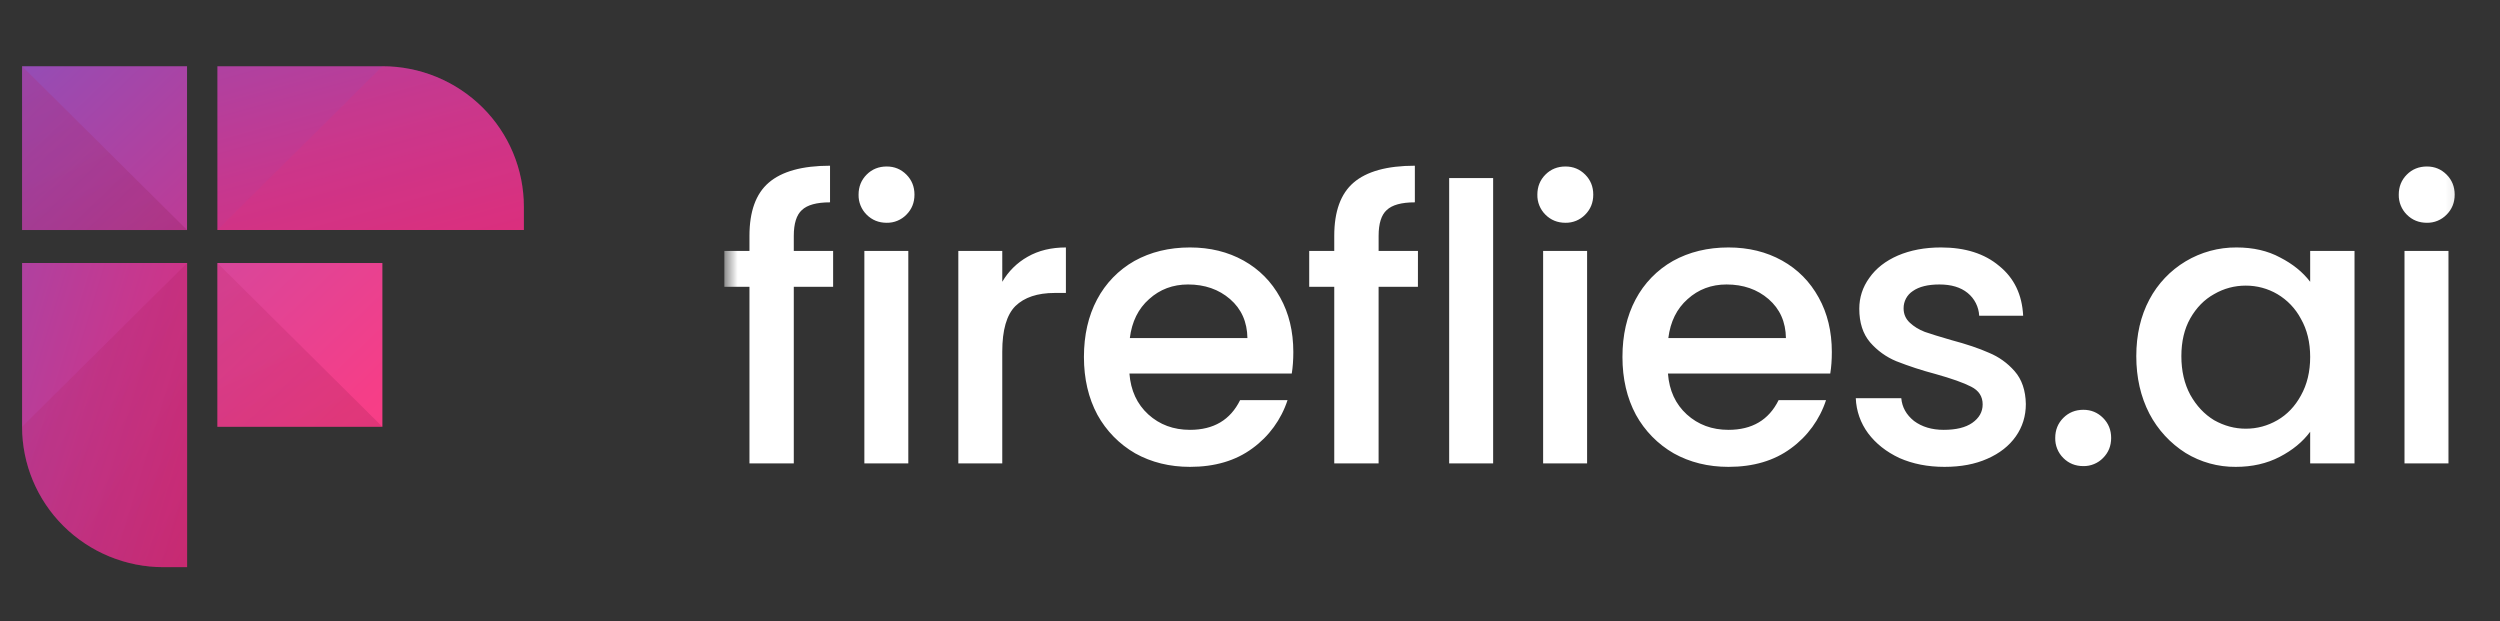 <?xml version="1.0" encoding="UTF-8"?> <svg xmlns="http://www.w3.org/2000/svg" width="161" height="40" viewBox="0 0 161 40" fill="none"><rect x="0" y="0" width="161" height="40" fill="#333333" stroke="none"/><path d="M12.045 4.266H1.422V14.814H12.045V4.266Z" fill="url(#paint0_linear_3942_30325)"></path><path d="M24.626 16.938H14V27.485H24.626V16.938Z" fill="url(#paint1_linear_3942_30325)"></path><path d="M24.626 4.266H14V14.814H33.737V13.306C33.736 12.117 33.5 10.94 33.042 9.843C32.584 8.745 31.913 7.75 31.068 6.913C29.354 5.216 27.038 4.264 24.626 4.266Z" fill="url(#paint2_linear_3942_30325)"></path><path d="M1.422 16.938V27.485C1.422 29.883 2.382 32.183 4.089 33.878C5.803 35.576 8.119 36.527 10.532 36.525H12.05V16.938H1.422Z" fill="url(#paint3_linear_3942_30325)"></path><path opacity="0.18" d="M1.422 4.266L12.046 14.814H1.422V4.266Z" fill="url(#paint4_linear_3942_30325)"></path><path opacity="0.18" d="M14 16.938L24.626 27.485H14V16.938Z" fill="url(#paint5_linear_3942_30325)"></path><path opacity="0.18" d="M1.422 27.485C1.422 29.883 2.382 32.183 4.089 33.878C5.803 35.576 8.119 36.527 10.532 36.525H12.05V16.938L1.422 27.485Z" fill="url(#paint6_linear_3942_30325)"></path><path opacity="0.18" d="M24.625 4.266C27.039 4.266 29.357 5.219 31.065 6.913C31.91 7.75 32.58 8.746 33.038 9.843C33.496 10.94 33.731 12.117 33.732 13.306V14.814H14L24.625 4.266Z" fill="url(#paint7_linear_3942_30325)"></path><mask id="mask0_3942_30325" style="mask-type:luminance" maskUnits="userSpaceOnUse" x="46" y="1" width="113" height="39"><path d="M46.65 1.008H158.859V39.796H46.648L46.65 1.008Z" fill="white"></path></mask><g mask="url(#mask0_3942_30325)"><path d="M53.653 18.47H51.12V29.843H48.265V18.47H46.648V16.159H48.265V15.191C48.265 13.618 48.678 12.476 49.506 11.764C50.349 11.037 51.666 10.673 53.454 10.672V13.031C52.592 13.031 51.988 13.197 51.641 13.528C51.294 13.842 51.12 14.397 51.12 15.192V16.16H53.653V18.47ZM57.105 14.347C56.591 14.347 56.16 14.173 55.812 13.825C55.642 13.656 55.508 13.455 55.419 13.233C55.329 13.011 55.286 12.773 55.292 12.534C55.292 12.022 55.466 11.591 55.814 11.242C56.161 10.895 56.591 10.722 57.105 10.722C57.601 10.722 58.022 10.895 58.37 11.242C58.718 11.591 58.892 12.022 58.892 12.535C58.892 13.048 58.719 13.478 58.372 13.825C58.208 13.994 58.01 14.127 57.792 14.217C57.575 14.307 57.341 14.351 57.105 14.347ZM58.495 16.16V29.843H55.665V16.16H58.495ZM64.547 18.147C64.939 17.472 65.504 16.914 66.185 16.532C66.881 16.134 67.701 15.936 68.644 15.936V18.866H67.924C66.814 18.866 65.97 19.148 65.391 19.711C64.828 20.275 64.546 21.251 64.546 22.641V29.843H61.716V16.16H64.546L64.547 18.147ZM83.29 22.665C83.29 23.179 83.257 23.643 83.19 24.055H72.735C72.819 25.149 73.225 26.027 73.952 26.69C74.68 27.351 75.575 27.682 76.635 27.682C78.157 27.682 79.233 27.045 79.862 25.77H82.917C82.51 27.017 81.719 28.104 80.657 28.873C79.581 29.668 78.24 30.066 76.633 30.066C75.326 30.066 74.151 29.776 73.108 29.196C72.085 28.607 71.244 27.748 70.674 26.714C70.096 25.637 69.806 24.396 69.805 22.989C69.805 21.581 70.087 20.348 70.65 19.288C71.198 18.247 72.034 17.385 73.058 16.805C74.102 16.226 75.294 15.936 76.635 15.936C77.925 15.936 79.076 16.218 80.087 16.781C81.094 17.343 81.881 18.138 82.446 19.165C83.008 20.175 83.289 21.342 83.29 22.665ZM80.334 21.772C80.318 20.73 79.946 19.894 79.217 19.263C78.489 18.634 77.587 18.32 76.51 18.32C75.533 18.32 74.697 18.634 74.002 19.263C73.307 19.877 72.893 20.712 72.761 21.772H80.334ZM91.314 18.47H88.782V29.843H85.926V18.47H84.313V16.159H85.926V15.191C85.926 13.618 86.34 12.476 87.167 11.764C88.012 11.037 89.329 10.673 91.117 10.672V13.031C90.257 13.031 89.653 13.197 89.305 13.528C88.957 13.842 88.783 14.397 88.783 15.192V16.16H91.316L91.314 18.47ZM96.158 11.467V29.843H93.326V11.467H96.158ZM100.819 14.347C100.305 14.347 99.874 14.173 99.526 13.825C99.356 13.656 99.222 13.455 99.133 13.233C99.043 13.011 99 12.773 99.006 12.534C99.006 12.022 99.18 11.591 99.528 11.242C99.875 10.895 100.305 10.722 100.819 10.722C101.315 10.722 101.736 10.895 102.084 11.242C102.432 11.591 102.606 12.022 102.606 12.535C102.606 13.048 102.432 13.478 102.084 13.825C101.92 13.994 101.723 14.127 101.506 14.217C101.288 14.306 101.054 14.351 100.819 14.347ZM102.209 16.16V29.843H99.377V16.16H102.209ZM117.97 22.665C117.97 23.179 117.936 23.643 117.869 24.055H107.416C107.498 25.149 107.903 26.027 108.631 26.69C109.36 27.351 110.254 27.682 111.314 27.682C112.837 27.682 113.913 27.045 114.542 25.77H117.596C117.19 27.017 116.399 28.104 115.337 28.873C114.261 29.668 112.919 30.066 111.313 30.066C110.006 30.066 108.831 29.776 107.789 29.196C106.766 28.607 105.924 27.748 105.354 26.714C104.775 25.637 104.486 24.396 104.486 22.989C104.486 21.581 104.767 20.348 105.33 19.288C105.878 18.247 106.714 17.385 107.738 16.805C108.782 16.226 109.974 15.936 111.314 15.936C112.605 15.936 113.756 16.218 114.766 16.781C115.775 17.343 116.561 18.138 117.126 19.165C117.687 20.175 117.969 21.342 117.97 22.665ZM115.014 21.772C114.998 20.73 114.625 19.894 113.897 19.263C113.169 18.634 112.266 18.32 111.19 18.32C110.214 18.32 109.378 18.634 108.682 19.263C107.987 19.877 107.573 20.712 107.44 21.772H115.014ZM125.225 30.066C124.148 30.066 123.18 29.876 122.319 29.495C121.475 29.098 120.805 28.568 120.308 27.905C119.821 27.25 119.544 26.462 119.513 25.646H122.443C122.494 26.225 122.767 26.714 123.263 27.111C123.777 27.492 124.414 27.682 125.174 27.682C125.97 27.682 126.582 27.533 127.012 27.234C127.459 26.921 127.683 26.524 127.683 26.043C127.683 25.53 127.435 25.149 126.939 24.901C126.459 24.652 125.688 24.378 124.628 24.081C123.777 23.857 122.94 23.583 122.122 23.262C121.472 22.993 120.893 22.576 120.433 22.045C119.969 21.498 119.738 20.778 119.738 19.884C119.738 19.157 119.953 18.495 120.383 17.898C120.812 17.285 121.425 16.805 122.22 16.458C123.033 16.11 123.959 15.936 125 15.936C126.558 15.936 127.808 16.333 128.749 17.128C129.711 17.906 130.224 18.974 130.291 20.332H127.46C127.445 20.049 127.371 19.772 127.243 19.52C127.115 19.267 126.935 19.044 126.715 18.866C126.268 18.502 125.663 18.32 124.901 18.32C124.158 18.32 123.587 18.461 123.188 18.743C123.002 18.863 122.85 19.029 122.746 19.224C122.642 19.42 122.589 19.638 122.592 19.86C122.592 20.224 122.724 20.53 122.989 20.779C123.254 21.028 123.578 21.227 123.959 21.374C124.339 21.507 124.902 21.681 125.646 21.896C126.64 22.161 127.451 22.434 128.08 22.715C128.727 22.981 129.282 23.378 129.745 23.908C130.208 24.437 130.448 25.141 130.464 26.019C130.464 26.796 130.249 27.491 129.818 28.104C129.387 28.717 128.775 29.197 127.982 29.544C127.204 29.892 126.285 30.066 125.225 30.066ZM134.168 30.017C133.656 30.017 133.225 29.843 132.877 29.495C132.707 29.326 132.573 29.125 132.484 28.902C132.394 28.68 132.351 28.442 132.357 28.202C132.357 27.691 132.53 27.261 132.877 26.913C133.225 26.565 133.656 26.391 134.17 26.391C134.666 26.391 135.087 26.565 135.436 26.913C135.784 27.26 135.958 27.69 135.958 28.204C135.958 28.717 135.784 29.147 135.436 29.495C135.271 29.664 135.074 29.797 134.856 29.886C134.638 29.976 134.404 30.021 134.168 30.017ZM137.577 22.939C137.577 21.565 137.858 20.348 138.421 19.289C138.96 18.271 139.768 17.419 140.757 16.828C141.747 16.237 142.879 15.928 144.032 15.936C145.108 15.936 146.044 16.151 146.839 16.582C147.649 16.996 148.295 17.517 148.775 18.147V16.159H151.631V29.843H148.775V27.806C148.295 28.453 147.641 28.991 146.813 29.421C145.986 29.851 145.043 30.066 143.983 30.066C142.845 30.076 141.726 29.767 140.754 29.172C139.767 28.548 138.962 27.675 138.421 26.64C137.857 25.547 137.577 24.313 137.577 22.939ZM148.775 22.989C148.775 22.046 148.576 21.227 148.177 20.53C147.829 19.871 147.305 19.322 146.663 18.942C146.046 18.58 145.342 18.391 144.627 18.394C143.899 18.394 143.221 18.576 142.59 18.94C141.961 19.288 141.448 19.81 141.052 20.506C140.67 21.185 140.48 21.996 140.48 22.939C140.48 23.882 140.67 24.71 141.052 25.423C141.448 26.134 141.961 26.68 142.59 27.061C143.237 27.425 143.915 27.608 144.627 27.608C145.354 27.608 146.033 27.425 146.663 27.061C147.293 26.697 147.798 26.168 148.177 25.473C148.576 24.761 148.775 23.933 148.775 22.989ZM156.294 14.347C155.78 14.347 155.349 14.173 155.001 13.825C154.831 13.656 154.697 13.455 154.608 13.233C154.518 13.011 154.475 12.773 154.48 12.534C154.48 12.022 154.654 11.591 155.002 11.242C155.349 10.895 155.78 10.722 156.294 10.722C156.789 10.722 157.211 10.895 157.559 11.242C157.907 11.591 158.081 12.022 158.081 12.535C158.081 13.048 157.907 13.478 157.559 13.825C157.395 13.994 157.197 14.127 156.98 14.217C156.762 14.307 156.528 14.351 156.292 14.347M157.682 16.16V29.843H154.85V16.16H157.682Z" fill="white"></path></g><defs><linearGradient id="paint0_linear_3942_30325" x1="27.411" y1="30.952" x2="-17.256" y2="-15.978" gradientUnits="userSpaceOnUse"><stop stop-color="#E82A73"></stop><stop offset="0.113" stop-color="#DE2D7A"></stop><stop offset="0.3" stop-color="#C5388F"></stop><stop offset="0.54" stop-color="#9B4AB0"></stop><stop offset="0.818" stop-color="#6262DE"></stop><stop offset="0.994" stop-color="#3B73FF"></stop></linearGradient><linearGradient id="paint1_linear_3942_30325" x1="27.56" y1="30.744" x2="-17.108" y2="-16.187" gradientUnits="userSpaceOnUse"><stop stop-color="#FF3C82"></stop><stop offset="0.103" stop-color="#F53E88"></stop><stop offset="0.274" stop-color="#DC4598"></stop><stop offset="0.492" stop-color="#B251B2"></stop><stop offset="0.745" stop-color="#7961D7"></stop><stop offset="0.994" stop-color="#3B73FF"></stop></linearGradient><linearGradient id="paint2_linear_3942_30325" x1="34.979" y1="23.748" x2="19.844" y2="-31.099" gradientUnits="userSpaceOnUse"><stop stop-color="#E82A73"></stop><stop offset="0.113" stop-color="#DE2D7A"></stop><stop offset="0.3" stop-color="#C5388F"></stop><stop offset="0.54" stop-color="#9B4AB0"></stop><stop offset="0.818" stop-color="#6262DE"></stop><stop offset="0.994" stop-color="#3B73FF"></stop></linearGradient><linearGradient id="paint3_linear_3942_30325" x1="20.092" y1="37.857" x2="-34.09" y2="21.351" gradientUnits="userSpaceOnUse"><stop stop-color="#E82A73"></stop><stop offset="0.113" stop-color="#DE2D7A"></stop><stop offset="0.3" stop-color="#C5388F"></stop><stop offset="0.54" stop-color="#9B4AB0"></stop><stop offset="0.818" stop-color="#6262DE"></stop><stop offset="0.994" stop-color="#3B73FF"></stop></linearGradient><linearGradient id="paint4_linear_3942_30325" x1="-3.774" y1="-8.909" x2="11.402" y2="25.866" gradientUnits="userSpaceOnUse"><stop stop-color="#E82A73"></stop><stop offset="0.114" stop-color="#DE286E"></stop><stop offset="0.303" stop-color="#C52361"></stop><stop offset="0.544" stop-color="#9B1A4D"></stop><stop offset="0.825" stop-color="#620F30"></stop><stop offset="0.994" stop-color="#3D081E"></stop></linearGradient><linearGradient id="paint5_linear_3942_30325" x1="8.804" y1="3.761" x2="23.98" y2="38.538" gradientUnits="userSpaceOnUse"><stop stop-color="#E82A73"></stop><stop offset="0.114" stop-color="#DE286E"></stop><stop offset="0.303" stop-color="#C52361"></stop><stop offset="0.544" stop-color="#9B1A4D"></stop><stop offset="0.825" stop-color="#620F30"></stop><stop offset="0.994" stop-color="#3D081E"></stop></linearGradient><linearGradient id="paint6_linear_3942_30325" x1="-2.106" y1="3.205" x2="32.265" y2="26.038" gradientUnits="userSpaceOnUse"><stop stop-color="#E82A73"></stop><stop offset="0.114" stop-color="#DE286E"></stop><stop offset="0.303" stop-color="#C52361"></stop><stop offset="0.544" stop-color="#9B1A4D"></stop><stop offset="0.825" stop-color="#620F30"></stop><stop offset="0.994" stop-color="#3D081E"></stop></linearGradient><linearGradient id="paint7_linear_3942_30325" x1="-751.002" y1="746.362" x2="-745.113" y2="792.862" gradientUnits="userSpaceOnUse"><stop stop-color="#E82A73"></stop><stop offset="0.114" stop-color="#DE286E"></stop><stop offset="0.303" stop-color="#C52361"></stop><stop offset="0.544" stop-color="#9B1A4D"></stop><stop offset="0.825" stop-color="#620F30"></stop><stop offset="0.994" stop-color="#3D081E"></stop></linearGradient></defs></svg> 